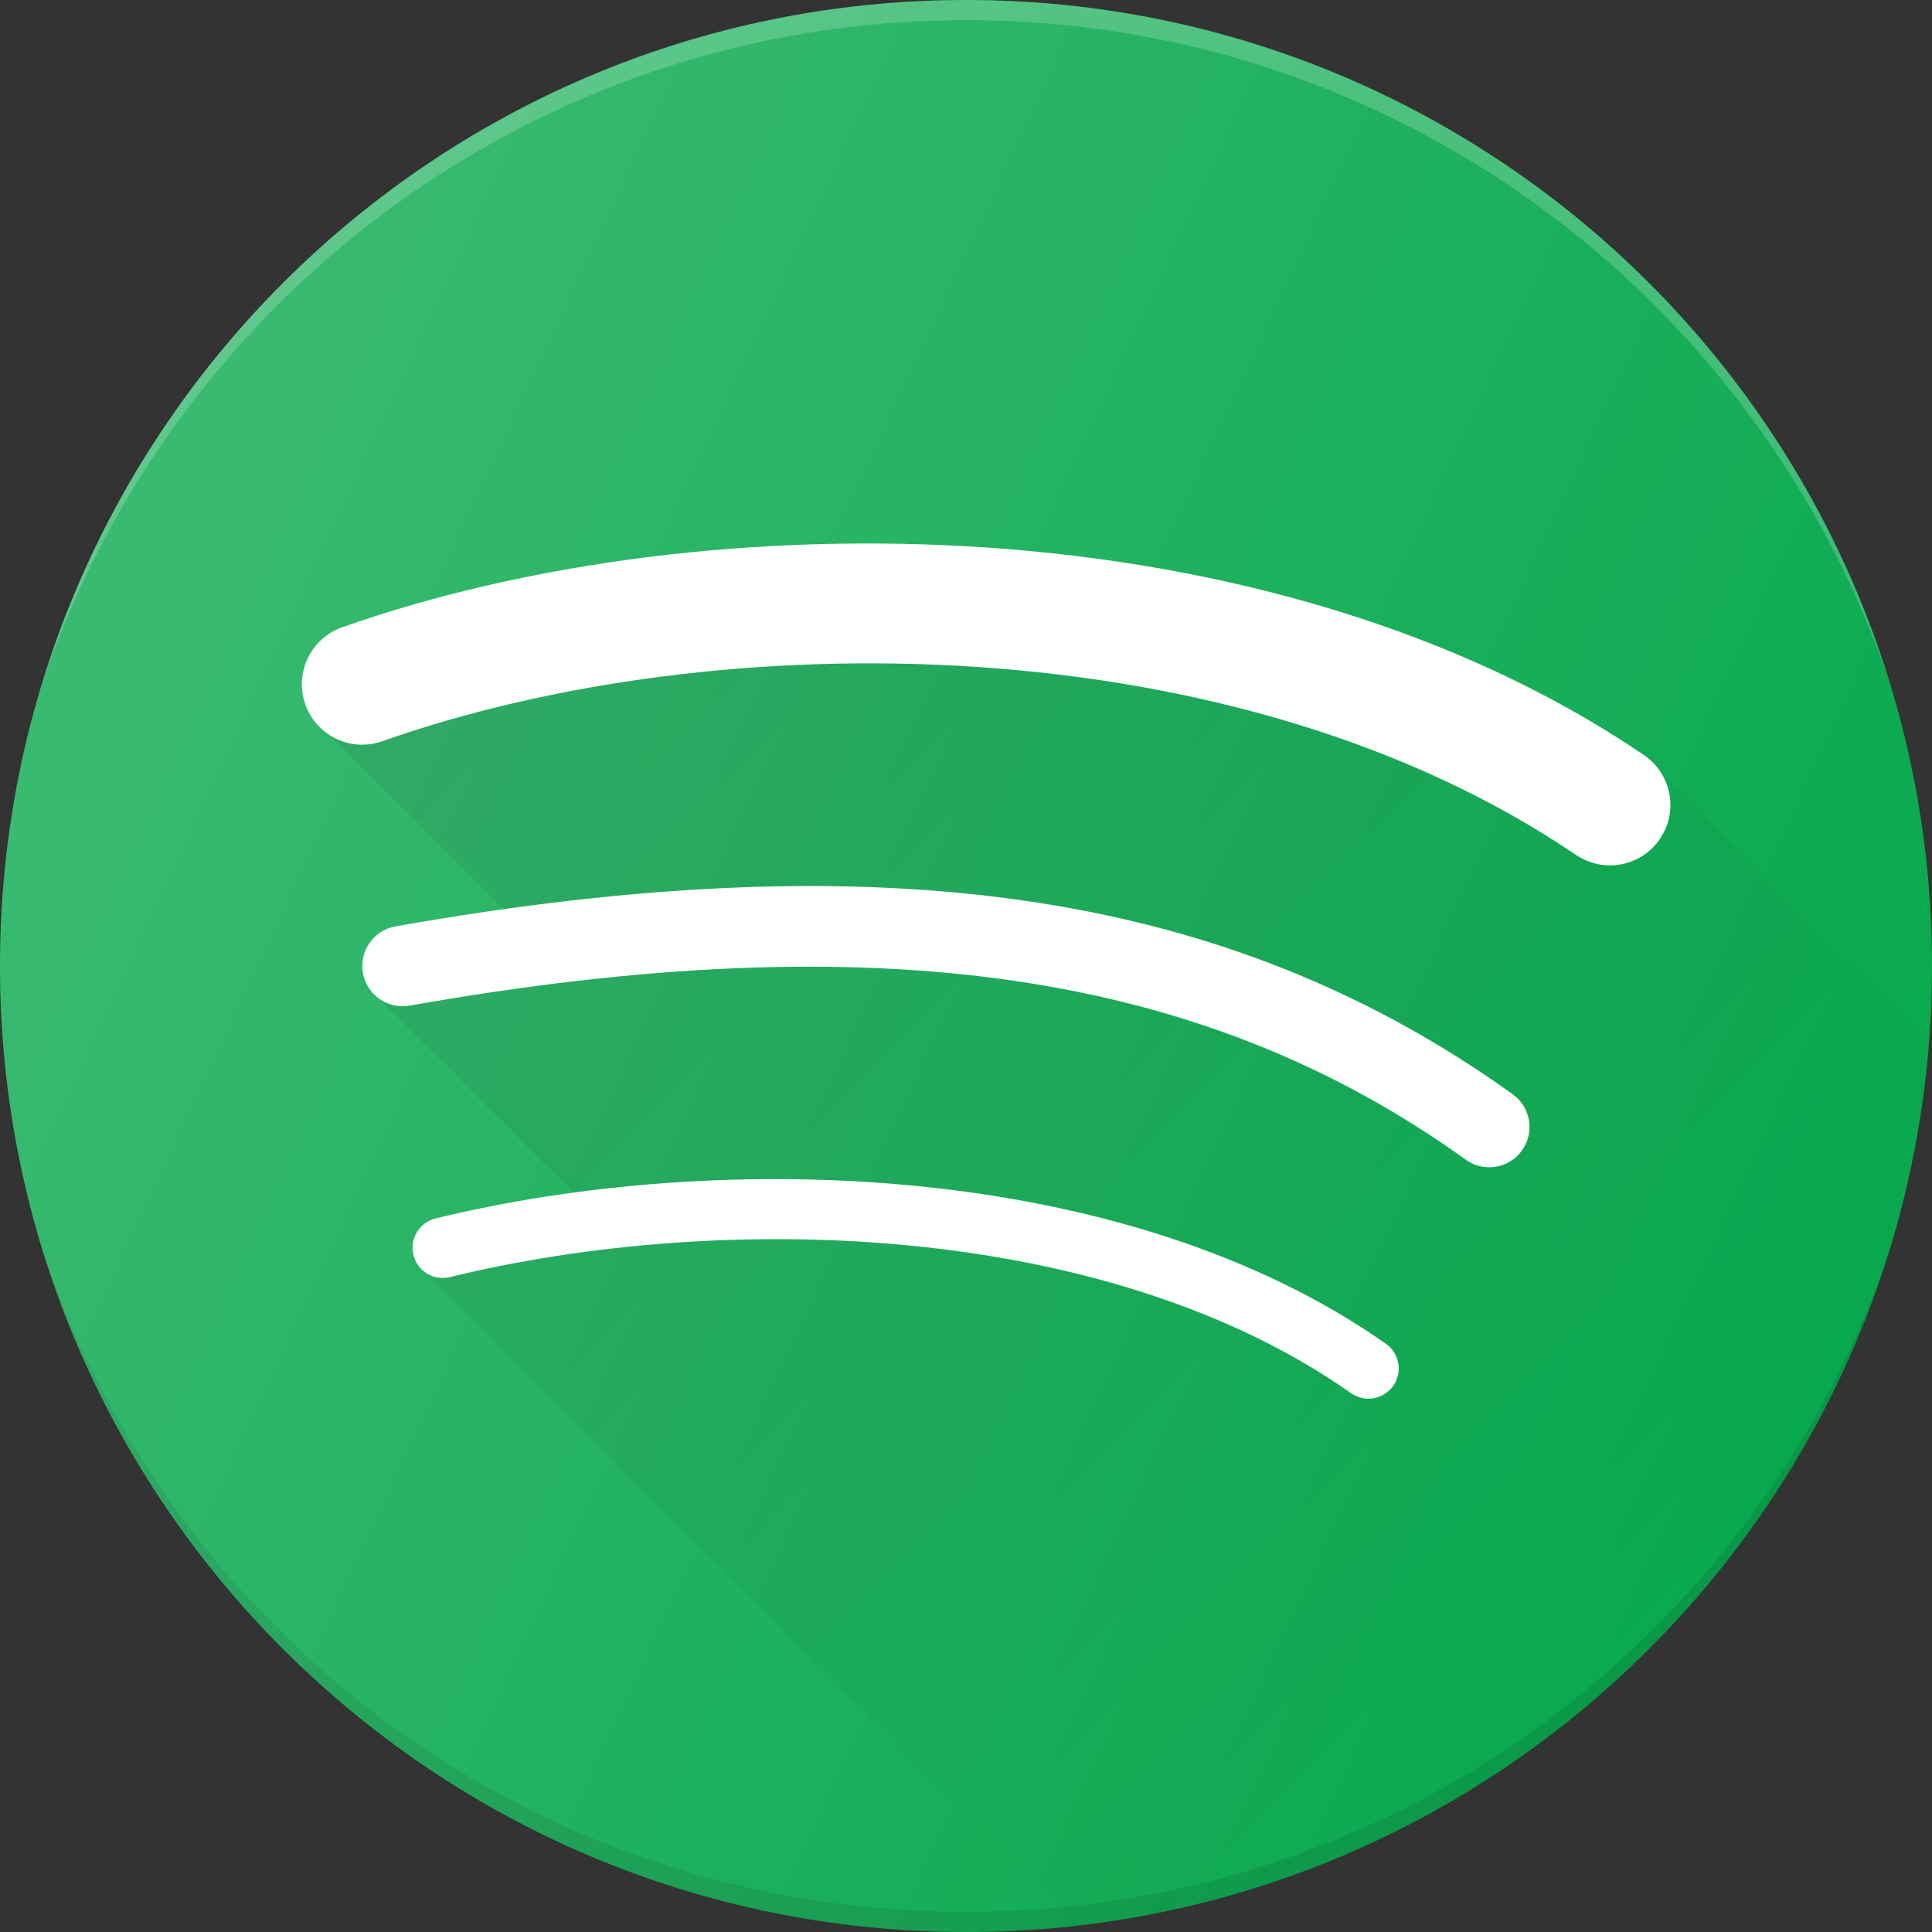 <svg width="24" height="24" viewBox="0 0 24 24" fill="none" xmlns="http://www.w3.org/2000/svg">
<rect x="0" y="0" width="24" height="24" fill="#333333" stroke="none"/>
<path d="M12 24C18.627 24 24 18.627 24 12C24 5.373 18.627 0 12 0C5.373 0 0 5.373 0 12C0 18.627 5.373 24 12 24Z" fill="#08A94E"/>
<path opacity="0.2" d="M12 0.25C17.329 0.25 21.844 3.692 23.471 8.471C21.963 3.566 17.399 0 12 0C6.601 0 2.037 3.566 0.529 8.471C2.156 3.692 6.671 0.25 12 0.25Z" fill="white"/>
<path opacity="0.1" d="M12 23.75C7.255 23.75 3.163 21.051 1.175 17.086C0.93 16.598 0.718 16.092 0.539 15.568C0.7 16.092 0.896 16.599 1.123 17.089C3.028 21.186 7.177 24 12 24C16.676 24 20.721 21.344 22.7 17.446C23.006 16.844 23.263 16.211 23.465 15.555C23.336 15.932 23.189 16.302 23.026 16.662C21.12 20.852 16.907 23.75 12 23.75Z" fill="#010101"/>
<path d="M20.421 9.379C20.764 9.612 20.854 10.079 20.62 10.421C20.476 10.635 20.239 10.75 19.999 10.75C19.855 10.75 19.708 10.708 19.579 10.621C15.347 7.748 8.917 7.736 4.75 9.207C4.523 9.288 4.29 9.242 4.101 9.122L4.093 9.127L6.274 11.308C11.64 10.56 15.553 11.269 18.792 13.594C19.016 13.755 19.067 14.067 18.906 14.291C18.809 14.428 18.655 14.5 18.5 14.5C18.398 14.5 18.297 14.47 18.208 14.406C14.937 12.057 10.891 11.467 5.087 12.492C4.945 12.517 4.808 12.476 4.7 12.394L4.699 12.395L7.129 14.824C10.451 14.374 14.473 14.764 17.216 16.693C17.385 16.812 17.426 17.046 17.307 17.216C17.233 17.319 17.117 17.375 17 17.375C16.925 17.375 16.85 17.353 16.784 17.307C13.74 15.166 8.969 15.04 5.589 15.864C5.478 15.89 5.372 15.864 5.288 15.806L5.286 15.806L13.393 23.913C19.064 23.256 23.521 18.649 23.954 12.912L20.421 9.379Z" fill="url(#paint0_linear)"/>
<path d="M17 17.375C16.925 17.375 16.85 17.353 16.784 17.307C13.74 15.166 8.969 15.04 5.589 15.864C5.383 15.913 5.185 15.79 5.136 15.589C5.087 15.388 5.21 15.185 5.411 15.136C8.954 14.271 13.979 14.418 17.216 16.693C17.385 16.812 17.426 17.046 17.307 17.216C17.233 17.319 17.117 17.375 17 17.375Z" fill="white"/>
<path d="M18.5 14.5C18.398 14.5 18.297 14.47 18.208 14.406C14.937 12.057 10.891 11.467 5.087 12.492C4.818 12.54 4.556 12.359 4.508 12.087C4.46 11.815 4.641 11.556 4.913 11.508C11.002 10.43 15.281 11.075 18.792 13.594C19.016 13.755 19.067 14.067 18.906 14.291C18.809 14.428 18.655 14.5 18.5 14.5Z" fill="white"/>
<path d="M19.999 10.75C19.855 10.75 19.708 10.708 19.579 10.621C15.347 7.748 8.917 7.736 4.75 9.207C4.359 9.347 3.931 9.141 3.793 8.75C3.655 8.359 3.859 7.931 4.25 7.793C8.773 6.193 15.779 6.227 20.421 9.379C20.764 9.612 20.854 10.079 20.62 10.421C20.476 10.635 20.239 10.75 19.999 10.75Z" fill="white"/>
<path d="M12 24C18.627 24 24 18.627 24 12C24 5.373 18.627 0 12 0C5.373 0 0 5.373 0 12C0 18.627 5.373 24 12 24Z" fill="url(#paint1_linear)"/>
<defs>
<linearGradient id="paint0_linear" x1="6.745" y1="6.474" x2="20.614" y2="20.344" gradientUnits="userSpaceOnUse">
<stop stop-color="#010101" stop-opacity="0.1"/>
<stop offset="1" stop-color="#010101" stop-opacity="0"/>
</linearGradient>
<linearGradient id="paint1_linear" x1="1.122" y1="6.927" x2="22.878" y2="17.073" gradientUnits="userSpaceOnUse">
<stop stop-color="white" stop-opacity="0.2"/>
<stop offset="1" stop-color="white" stop-opacity="0"/>
</linearGradient>
</defs>
</svg>
